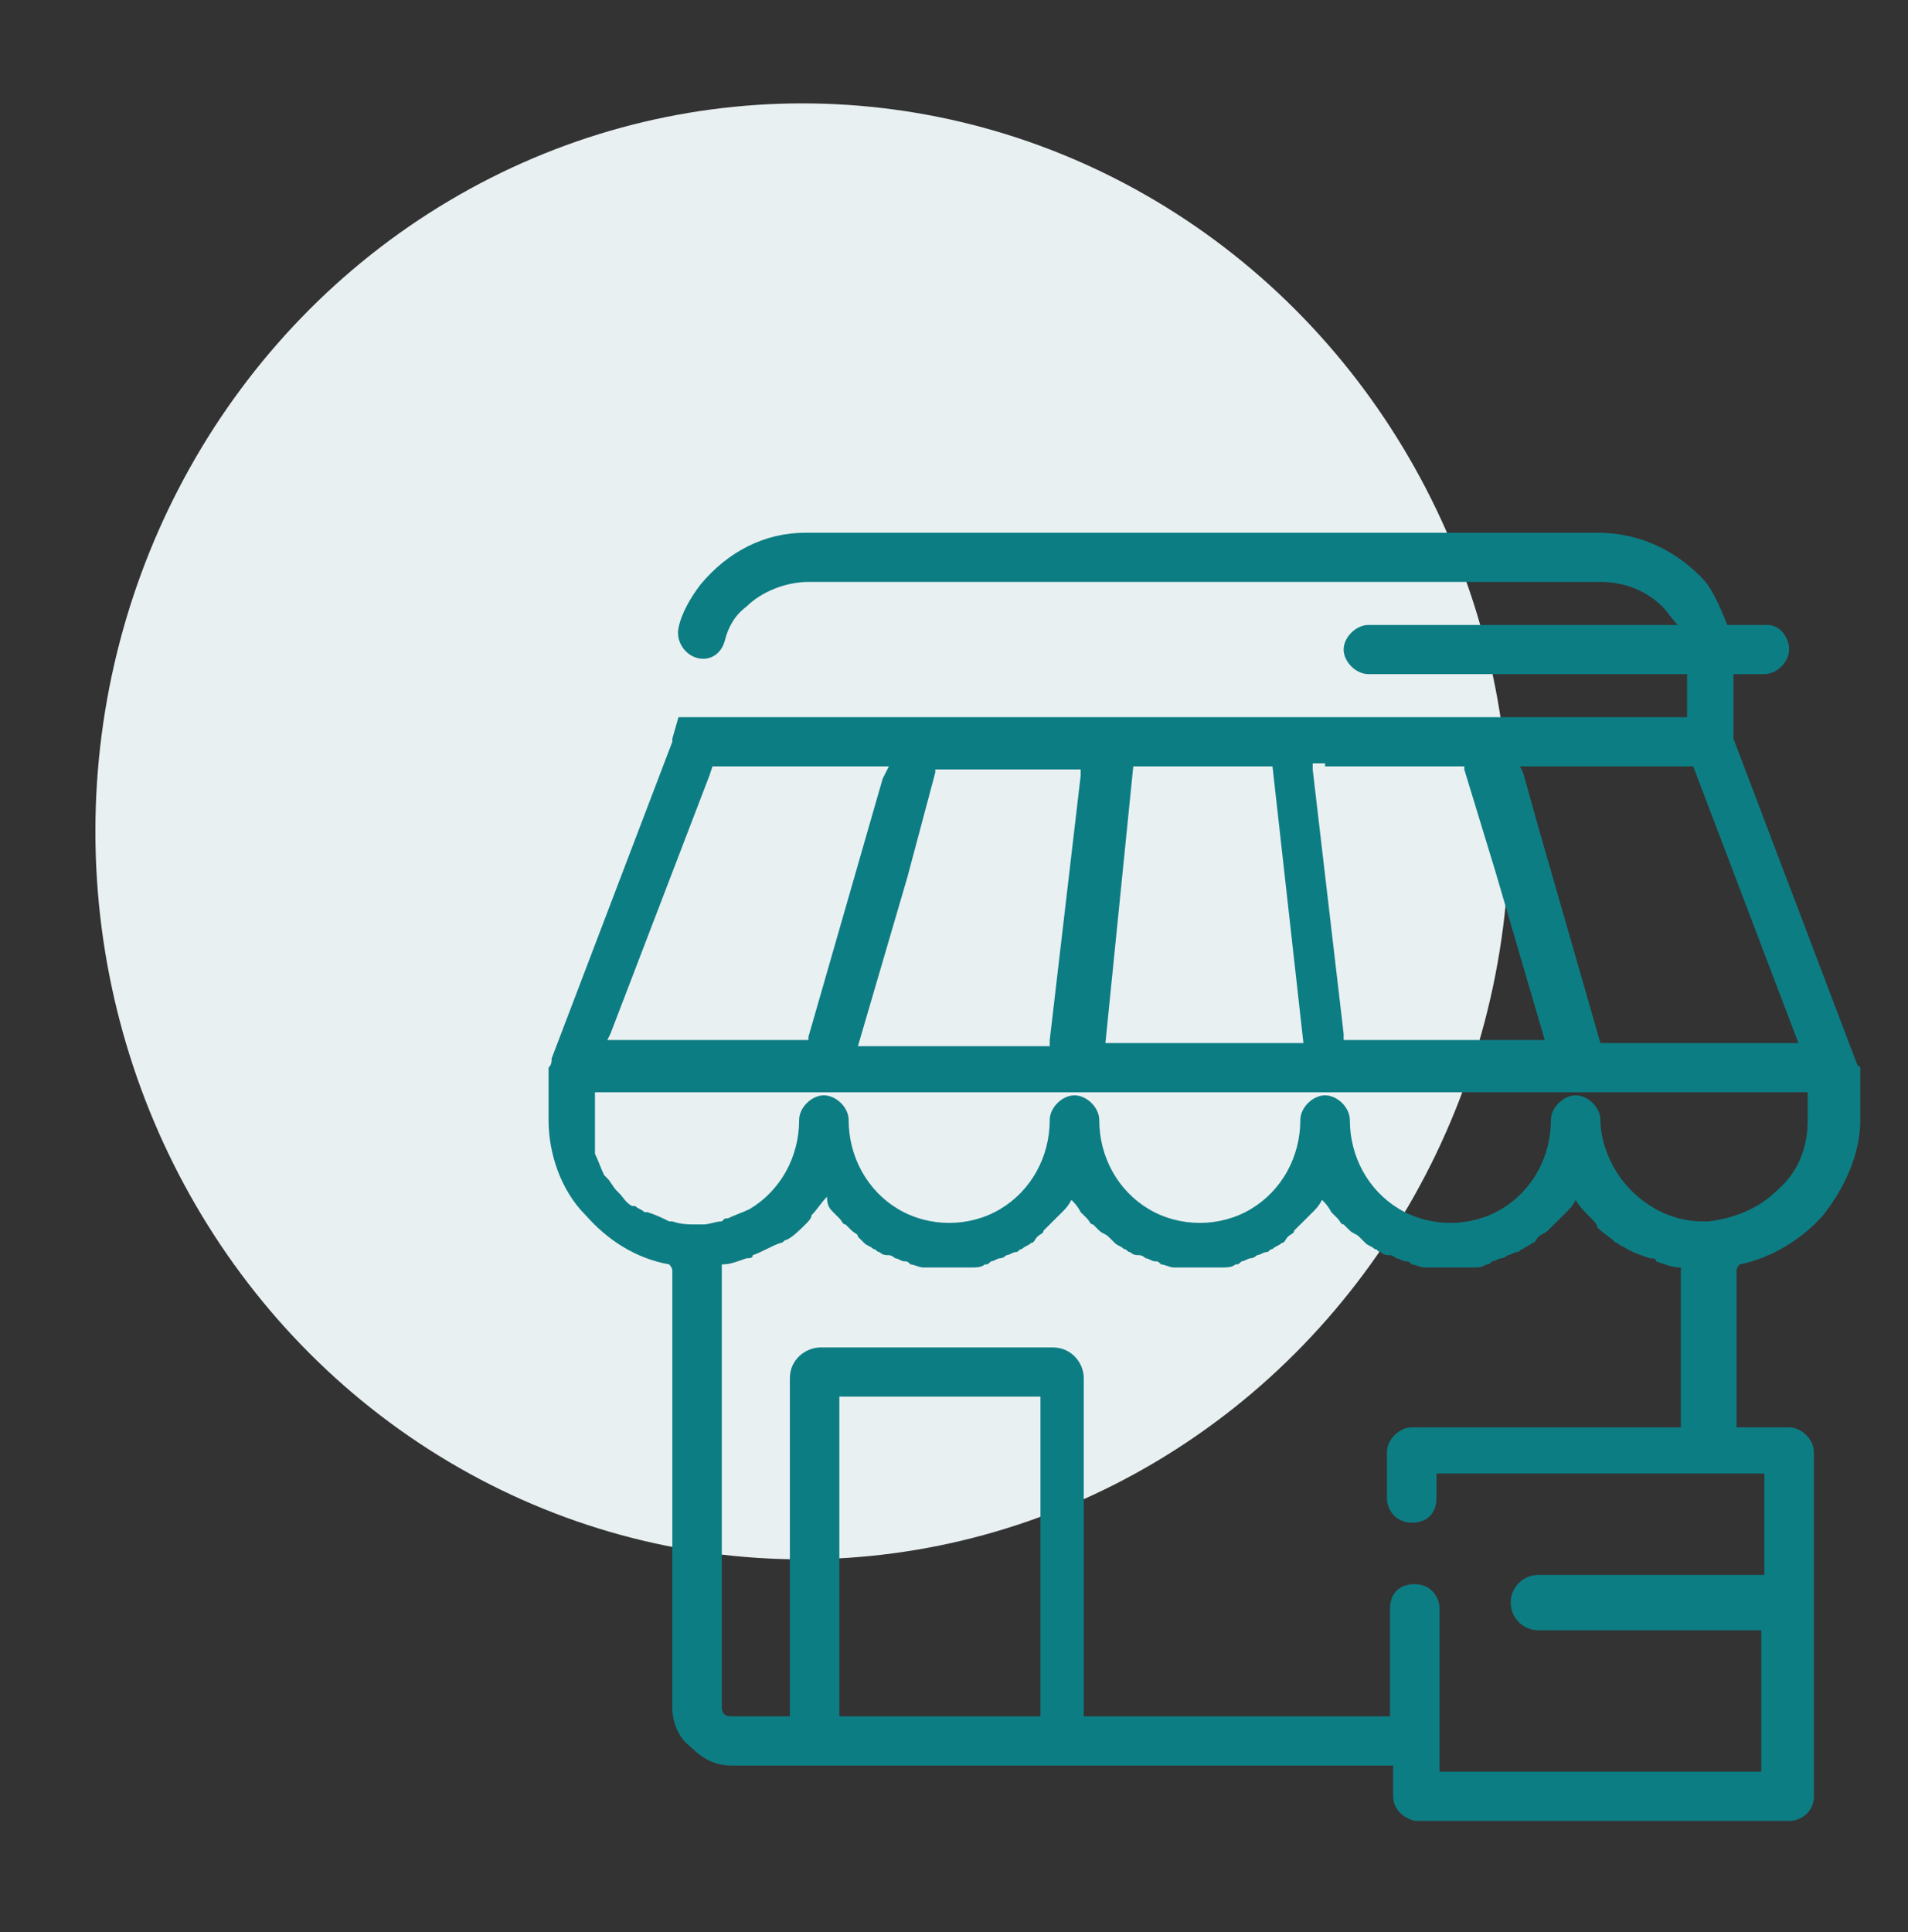 <svg width="80" height="81" viewBox="0 0 80 81" fill="none" xmlns="http://www.w3.org/2000/svg">
<rect x="0" y="0" width="80" height="81" fill="#333333" stroke="none"/>
<ellipse cx="33.64" cy="34.852" rx="29.64" ry="30.518" fill="#E9F0F1"/>
<path d="M77.87 44.629L72.682 30.968C72.682 30.968 72.682 30.968 72.682 30.839V28.261H73.979C74.498 28.261 75.016 27.746 75.016 27.23C75.016 26.715 74.627 26.199 74.109 26.199H72.422C72.163 25.555 71.903 24.911 71.514 24.395C70.347 23.106 68.79 22.333 66.974 22.333H33.767C32.08 22.333 30.524 23.106 29.356 24.524C28.967 25.04 28.578 25.684 28.448 26.328C28.318 26.973 28.837 27.617 29.486 27.617C29.875 27.617 30.264 27.359 30.394 26.844C30.524 26.328 30.783 25.813 31.302 25.426C31.951 24.782 32.988 24.395 33.896 24.395H67.104C68.141 24.395 69.049 24.782 69.698 25.426C69.957 25.684 70.087 25.942 70.347 26.199H57.375C56.856 26.199 56.337 26.715 56.337 27.23C56.337 27.746 56.856 28.261 57.375 28.261H70.736V29.937V30.066H70.476H30.783H30.394H30.134H28.448L28.189 30.968C28.189 30.968 28.189 30.968 28.189 31.097L23.13 44.371C23.13 44.5 23.13 44.629 23 44.758V46.949C23 48.366 23.519 49.913 24.557 50.944C25.465 51.975 26.632 52.748 28.059 53.006C28.059 53.006 28.189 53.135 28.189 53.264V71.564C28.189 72.209 28.448 72.853 28.967 73.24C29.486 73.755 30.005 74.013 30.653 74.013H58.413V75.302C58.413 75.817 58.802 76.204 59.321 76.333H75.016C75.535 76.333 76.054 75.946 76.054 75.302V60.868C76.054 60.352 75.535 59.837 75.016 59.837H72.811V53.264C72.811 53.135 72.941 53.006 72.941 53.006C74.238 52.748 75.535 51.975 76.443 50.944C77.351 49.784 78 48.366 78 46.949V44.758C77.87 44.629 77.87 44.629 77.87 44.629ZM63.991 32.128H70.866H70.995L75.406 43.727H75.016H67.234H67.104L64.509 34.705L63.861 32.386L63.731 32.128H63.991ZM55.559 32.128H61.267H61.396V32.257L62.693 36.51L64.769 43.598H64.38H56.597H56.337V43.34L55.04 32.257V31.999H55.559V32.128ZM47.517 32.128H47.776H53.094H53.354L54.651 43.727H54.392H46.608H46.349L47.517 32.128ZM39.215 32.386V32.257H39.344H45.052H45.311V32.514L44.014 43.598V43.856H43.755H35.972L38.047 36.767L39.215 32.386ZM25.594 43.34L29.745 32.514L29.875 32.128H30.005H36.88H37.269L37.009 32.643L33.896 43.469V43.598H33.637H25.854H25.465L25.594 43.34ZM43.625 58.806V71.693V71.951H43.366H35.453H35.193V71.693V58.806V58.548H35.453H43.366H43.625V58.806ZM73.979 61.899V66.023H64.509C63.861 66.023 63.342 66.538 63.342 67.183C63.342 67.827 63.861 68.343 64.509 68.343H73.849V74.271H60.358V74.013V71.951V67.44C60.358 66.925 59.969 66.409 59.321 66.409C58.672 66.409 58.283 66.796 58.283 67.44V71.951H45.7H45.441V71.693V57.775C45.441 57.13 44.922 56.486 44.144 56.486H34.415C33.767 56.486 33.118 57.001 33.118 57.775V71.693V71.951H32.988H30.653C30.394 71.951 30.264 71.822 30.264 71.564V53.264V53.006C30.653 53.006 30.913 52.877 31.302 52.748C31.432 52.748 31.561 52.748 31.561 52.619C31.951 52.49 32.34 52.233 32.729 52.104C32.858 52.104 32.858 51.975 32.988 51.975C33.248 51.846 33.507 51.588 33.767 51.331C33.896 51.202 34.026 51.073 34.026 50.944C34.285 50.686 34.415 50.428 34.675 50.171C34.675 50.557 34.804 50.686 34.934 50.815C35.064 50.944 35.064 50.944 35.193 51.073C35.323 51.202 35.323 51.331 35.453 51.331C35.583 51.459 35.583 51.459 35.712 51.588C35.842 51.717 35.972 51.717 35.972 51.846C36.101 51.975 36.101 51.975 36.231 52.104C36.361 52.233 36.491 52.233 36.62 52.362C36.75 52.362 36.75 52.49 36.88 52.49C37.009 52.619 37.139 52.619 37.269 52.619C37.399 52.619 37.528 52.748 37.528 52.748C37.658 52.748 37.788 52.877 37.917 52.877C38.047 52.877 38.047 52.877 38.177 53.006C38.307 53.006 38.566 53.135 38.696 53.135C38.825 53.135 38.825 53.135 38.955 53.135C39.215 53.135 39.474 53.135 39.733 53.135C39.993 53.135 40.252 53.135 40.512 53.135C40.642 53.135 40.642 53.135 40.771 53.135C40.901 53.135 41.16 53.135 41.29 53.006C41.42 53.006 41.42 53.006 41.55 52.877C41.679 52.877 41.809 52.748 41.939 52.748C42.068 52.748 42.198 52.619 42.198 52.619C42.328 52.619 42.458 52.49 42.587 52.49C42.717 52.49 42.717 52.362 42.847 52.362C42.976 52.233 43.106 52.233 43.236 52.104C43.366 52.104 43.366 51.975 43.495 51.846C43.625 51.717 43.755 51.717 43.755 51.588C43.884 51.459 43.884 51.459 44.014 51.331C44.144 51.202 44.274 51.073 44.274 51.073C44.403 50.944 44.403 50.944 44.533 50.815C44.663 50.686 44.792 50.557 44.922 50.3C45.052 50.428 45.182 50.557 45.311 50.815C45.441 50.944 45.441 50.944 45.571 51.073C45.7 51.202 45.7 51.331 45.83 51.331C45.96 51.459 45.96 51.459 46.09 51.588C46.219 51.717 46.349 51.717 46.479 51.846C46.608 51.975 46.608 51.975 46.738 52.104C46.868 52.233 46.998 52.233 47.127 52.362C47.257 52.362 47.257 52.49 47.387 52.49C47.517 52.619 47.646 52.619 47.776 52.619C47.906 52.619 48.035 52.748 48.035 52.748C48.165 52.748 48.295 52.877 48.425 52.877C48.554 52.877 48.554 52.877 48.684 53.006C48.814 53.006 49.073 53.135 49.203 53.135C49.333 53.135 49.333 53.135 49.462 53.135C49.722 53.135 49.981 53.135 50.241 53.135C50.5 53.135 50.759 53.135 51.019 53.135C51.149 53.135 51.149 53.135 51.278 53.135C51.408 53.135 51.667 53.135 51.797 53.006C51.927 53.006 51.927 53.006 52.057 52.877C52.186 52.877 52.316 52.748 52.446 52.748C52.575 52.748 52.705 52.619 52.705 52.619C52.835 52.619 52.965 52.49 53.094 52.49C53.224 52.49 53.224 52.362 53.354 52.362C53.483 52.233 53.613 52.233 53.743 52.104C53.873 52.104 53.873 51.975 54.002 51.846C54.132 51.717 54.262 51.717 54.262 51.588C54.392 51.459 54.392 51.459 54.521 51.331C54.651 51.202 54.781 51.073 54.781 51.073C54.91 50.944 54.91 50.944 55.04 50.815C55.17 50.686 55.3 50.557 55.429 50.3C55.559 50.428 55.689 50.557 55.818 50.815C55.948 50.944 55.948 50.944 56.078 51.073C56.208 51.202 56.208 51.331 56.337 51.331C56.467 51.459 56.467 51.459 56.597 51.588C56.726 51.717 56.856 51.717 56.986 51.846C57.116 51.975 57.116 51.975 57.245 52.104C57.375 52.233 57.505 52.233 57.634 52.362C57.764 52.362 57.764 52.49 57.894 52.49C58.024 52.619 58.153 52.619 58.283 52.619C58.413 52.619 58.542 52.748 58.542 52.748C58.672 52.748 58.802 52.877 58.932 52.877C59.061 52.877 59.061 52.877 59.191 53.006C59.321 53.006 59.58 53.135 59.71 53.135C59.84 53.135 59.84 53.135 59.969 53.135C60.229 53.135 60.488 53.135 60.748 53.135C61.007 53.135 61.267 53.135 61.526 53.135C61.656 53.135 61.656 53.135 61.785 53.135C61.915 53.135 62.175 53.135 62.304 53.006C62.434 53.006 62.434 53.006 62.564 52.877C62.693 52.877 62.823 52.748 62.953 52.748C63.083 52.748 63.212 52.619 63.212 52.619C63.342 52.619 63.472 52.49 63.601 52.49C63.731 52.49 63.731 52.362 63.861 52.362C63.991 52.233 64.12 52.233 64.25 52.104C64.38 52.104 64.38 51.975 64.509 51.846C64.639 51.717 64.769 51.717 64.899 51.588C65.028 51.459 65.028 51.459 65.158 51.331C65.288 51.202 65.418 51.073 65.418 51.073C65.547 50.944 65.547 50.944 65.677 50.815C65.807 50.686 65.936 50.557 66.066 50.3C66.196 50.557 66.455 50.815 66.715 51.073C66.844 51.202 66.974 51.331 66.974 51.459C67.234 51.717 67.493 51.846 67.752 52.104C67.882 52.104 67.882 52.233 68.012 52.233C68.401 52.49 68.79 52.619 69.179 52.748C69.309 52.748 69.439 52.748 69.439 52.877C69.828 53.006 70.087 53.135 70.476 53.135V53.264V59.837H59.191C58.672 59.837 58.153 60.352 58.153 60.868V62.801C58.153 63.316 58.542 63.832 59.191 63.832C59.84 63.832 60.229 63.445 60.229 62.801V61.77H70.476H72.552H73.979V61.899ZM75.795 46.949C75.795 48.109 75.406 49.14 74.498 49.913C73.719 50.686 72.682 51.073 71.644 51.202H71.384C70.217 51.202 69.179 50.686 68.401 49.913C67.623 49.14 67.104 47.98 67.104 46.949C67.104 46.433 66.585 45.918 66.066 45.918C65.547 45.918 65.028 46.433 65.028 46.949C65.028 48.495 64.25 49.913 62.953 50.686C61.656 51.459 59.969 51.459 58.672 50.686C57.375 49.913 56.597 48.495 56.597 46.949C56.597 46.433 56.078 45.918 55.559 45.918C55.04 45.918 54.521 46.433 54.521 46.949C54.521 48.495 53.743 49.913 52.446 50.686C51.149 51.459 49.462 51.459 48.165 50.686C46.868 49.913 46.09 48.495 46.09 46.949C46.09 46.433 45.571 45.918 45.052 45.918C44.533 45.918 44.014 46.433 44.014 46.949C44.014 48.495 43.236 49.913 41.939 50.686C40.642 51.459 38.955 51.459 37.658 50.686C36.361 49.913 35.583 48.495 35.583 46.949C35.583 46.433 35.064 45.918 34.545 45.918C34.026 45.918 33.507 46.433 33.507 46.949C33.507 48.495 32.729 49.913 31.432 50.686C31.172 50.815 30.783 50.944 30.524 51.073C30.394 51.073 30.394 51.073 30.264 51.202C30.005 51.202 29.745 51.331 29.486 51.331C29.356 51.331 29.356 51.331 29.226 51.331C28.837 51.331 28.578 51.331 28.189 51.202C28.189 51.202 28.189 51.202 28.059 51.202C27.799 51.073 27.54 50.944 27.151 50.815H27.021C26.892 50.686 26.762 50.686 26.632 50.557C26.632 50.557 26.632 50.557 26.502 50.557C26.243 50.428 26.113 50.171 25.983 50.042L25.854 49.913C25.724 49.784 25.594 49.526 25.465 49.397L25.335 49.269C25.205 49.011 25.076 48.624 24.946 48.366C24.946 48.237 24.946 48.109 24.946 48.109C24.946 47.98 24.946 47.851 24.946 47.722C24.946 47.722 24.946 47.722 24.946 47.593C24.946 47.464 24.946 47.335 24.946 47.206V46.82V46.047V45.789H25.205H75.795V46.949Z" fill="#0D7D84"/>
</svg>
